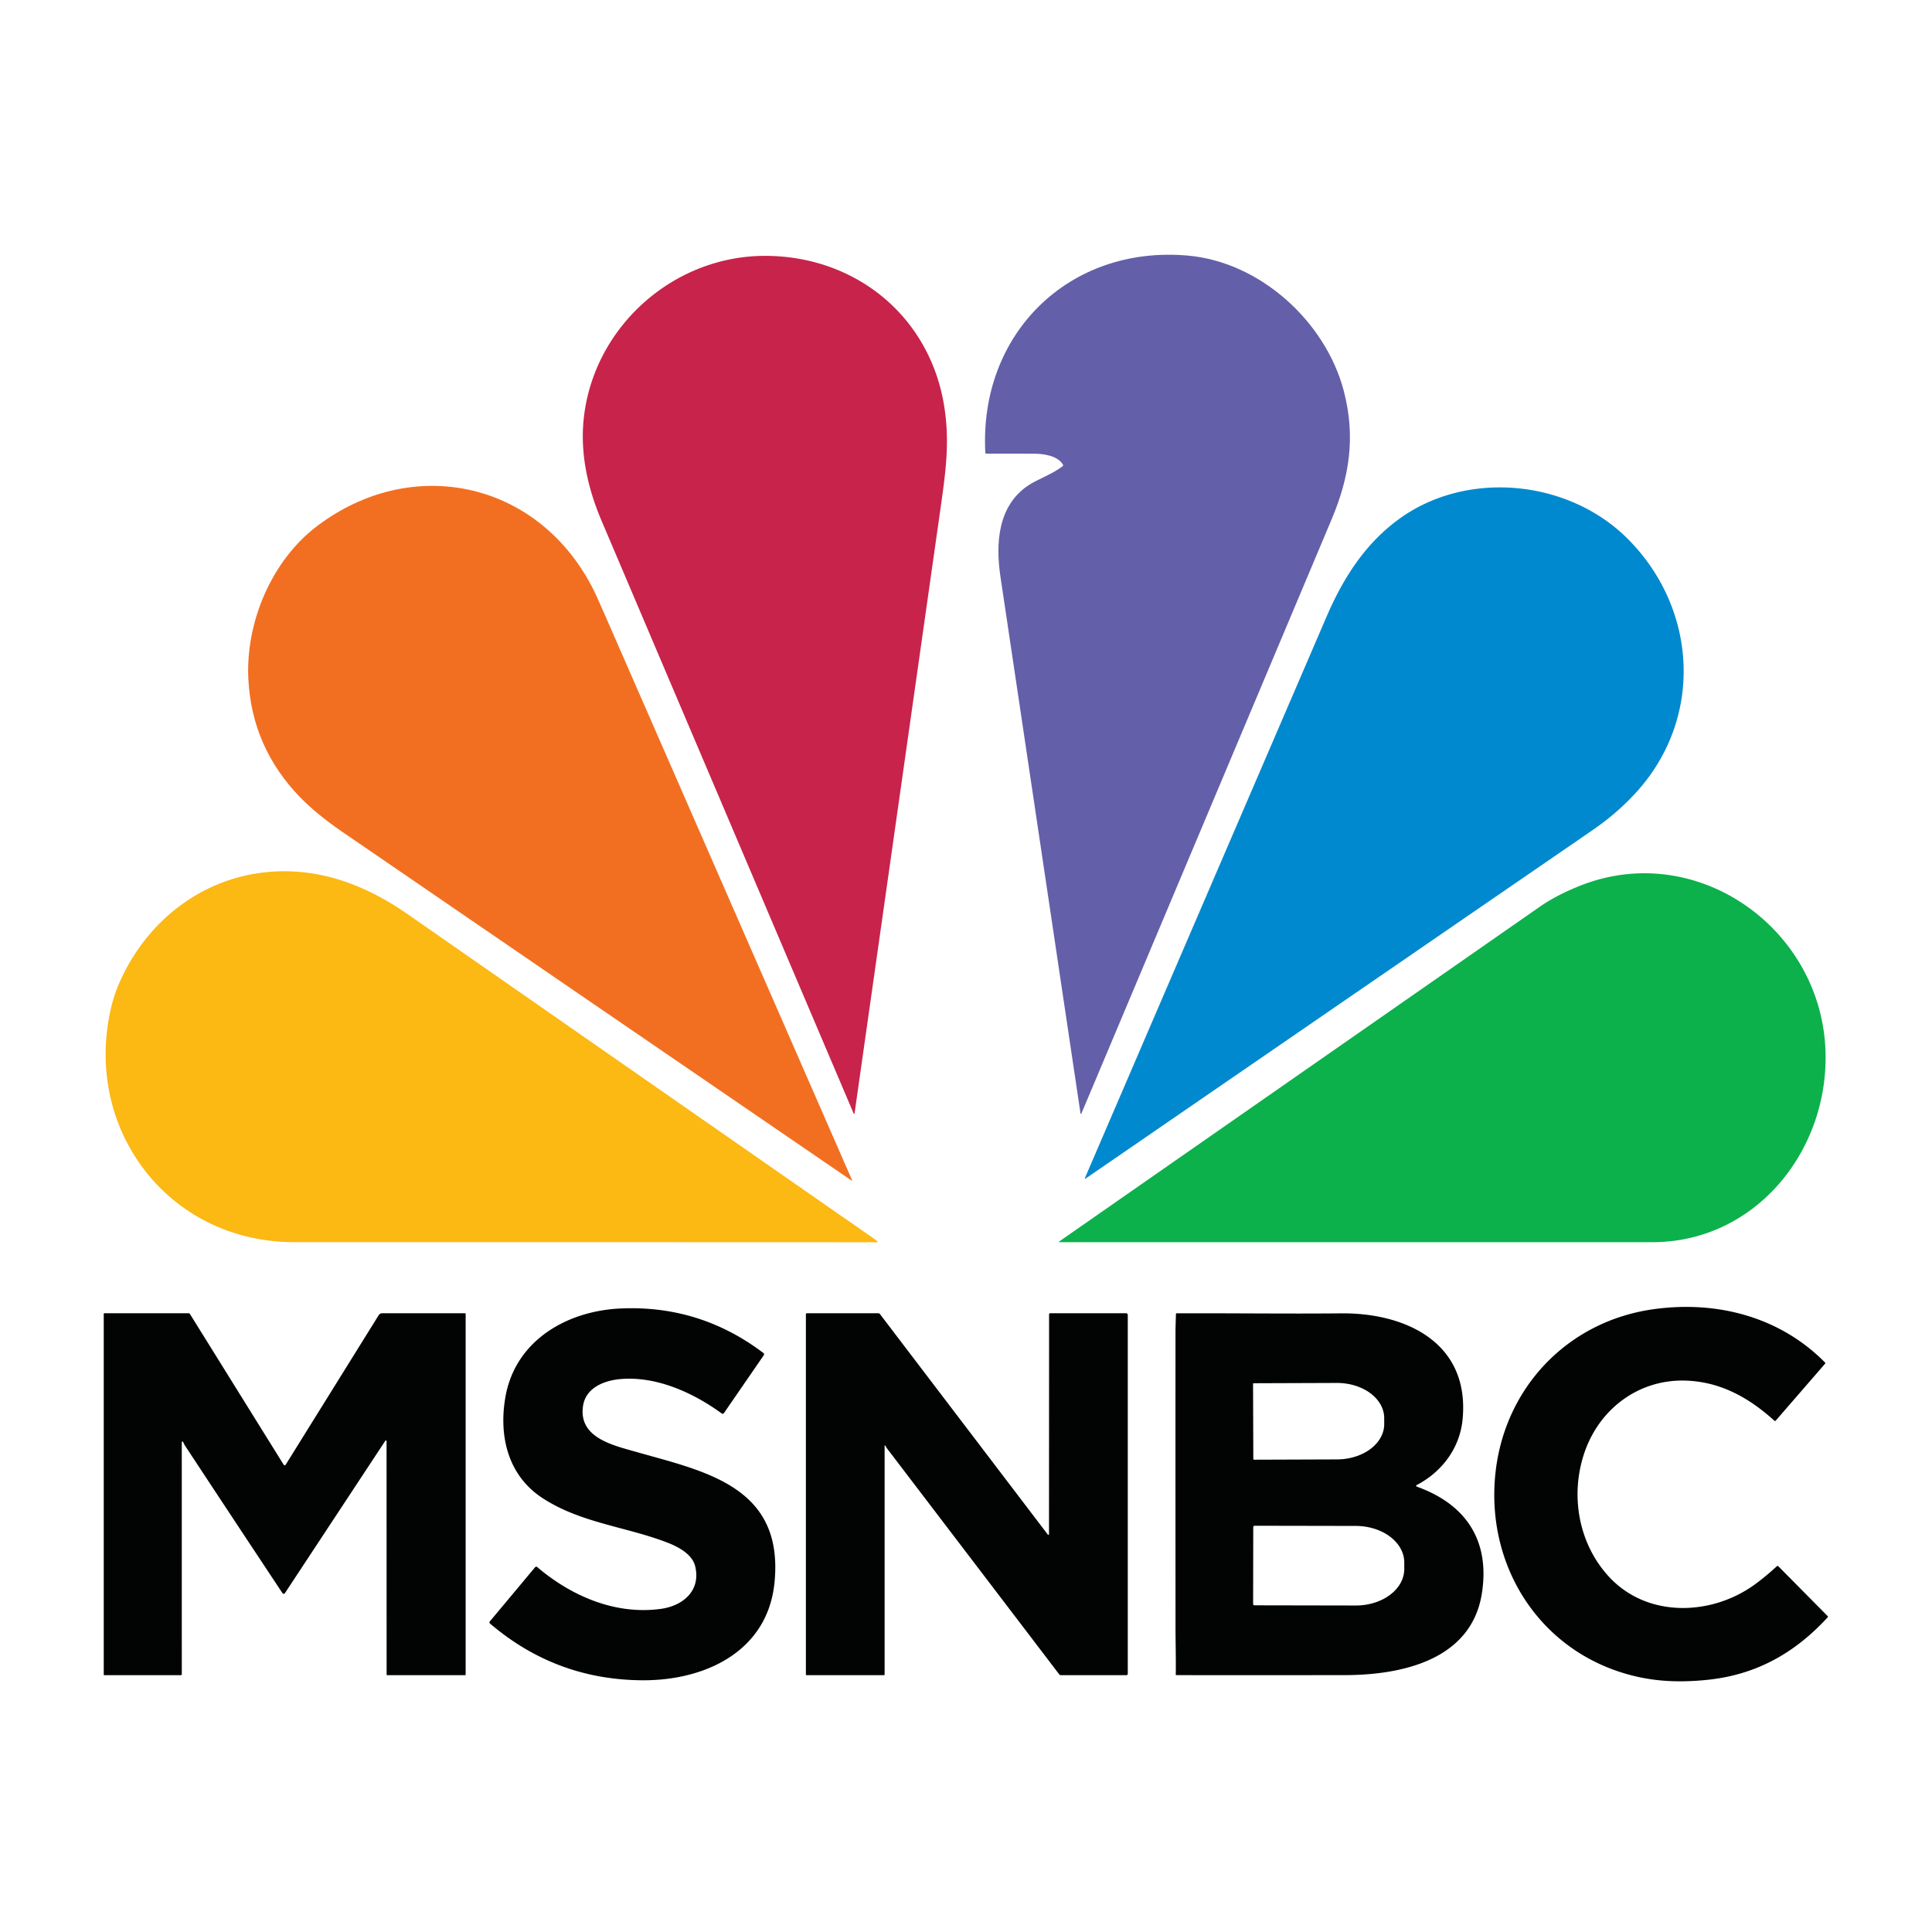 <svg xmlns="http://www.w3.org/2000/svg" viewBox="0 0 1448 1448"><path fill="#645fa9" d="M796.76 348.41c-4.01-7.13-15.18-8.4-22.43-8.39q-17.65.04-35.31-.05-.49-.01-.52-.49c-4.93-89.11 62.57-155.8 151.75-147.93 54.25 4.79 103.21 49.46 116.86 101.33 8.99 34.19 4.42 64.31-9.11 96.43q-93.51 222.11-187.4 445-.6 1.42-.82-.1-30-200.68-59.97-402.06c-3.68-24.7-2.03-52.72 20.49-68.09 7.16-4.9 18.24-8.42 26.29-14.82q.44-.35.17-.83Z"/><path fill="#c8234a" d="M437.45 314.27c7.04-69.06 67.45-123.29 137.5-122.5 68.32.76 123.53 47.22 133.13 115.42 3.47 24.68.86 45.34-2.81 71.26q-32.39 228.12-64.8 456.09a.34.34 0 0 1-.65.08q-94.5-222.15-188.91-444.2c-10.25-24.1-16.14-49.83-13.46-76.15Z"/><path fill="#f26f21" d="M256.69 623.56q-19.53-13.38-31.86-26.12-35.99-37.19-38.68-88.19c-2.25-42.55 17.25-89.14 51.73-115.14 70.72-53.32 163.94-33.75 205.52 45.14q2.82 5.34 8.42 18.14 93.46 213.67 186.66 426.82.48 1.1-.51.42-191.02-130.68-381.28-261.07Z"/><path fill="#0089ce" d="M1220.18 404.07c52.36 52.71 56.69 134.78 5.66 190.29q-14.16 15.39-31.93 27.6-190.26 130.7-380.34 261.4a.32.31-5.8 0 1-.47-.38q90.56-210.49 181.22-420.99c12.48-28.97 29.17-55.11 55.16-73.65 50.83-36.27 126.52-28.75 170.7 15.73Z"/><path fill="#fcb813" d="M657.94 931.04q-219.47-.1-437.44-.07c-94.24.01-158.32-84.54-137.33-175.34q2.27-9.82 6.26-18.94c21.5-49.14 66.98-82.75 121.34-83.67 35.25-.59 66.65 12.57 95.04 32.33q175.12 121.9 350.29 243.76 1.11.78 1.88 1.85a.05.05 0 0 1-.04.08Z"/><path fill="#0cb14b" d="M1183.43 664.16c87-35.14 180.13 30.29 184.65 121.3 3.75 75.42-51.37 145.55-129.83 145.55q-222.25-.02-444.29 0a.28.27-62.1 0 1-.15-.5q180.11-125.48 360.12-250.84 12.27-8.55 29.5-15.51Z"/><path fill="#020303" d="m1332.91 1173.97 36.89 37.27q.44.44.02.9c-24.47 26.66-53.32 43.01-89.83 46.83-18.16 1.91-35.78 1.62-53.3-2.38-70.48-16.08-113.24-80.71-105.95-151.84 6.59-64.35 53.89-114.32 118.07-123.45 47.4-6.74 94.86 5.31 128.99 39.85q.46.46.03.96l-37.02 42.71a.6.59-48.3 0 1-.85.05c-18.87-17.06-39.81-28.98-65.7-30.1-35.36-1.52-65.24 20.64-76.63 53.6-10.87 31.47-4.98 67.8 17.83 92.9 28.84 31.73 77.69 29.97 110.36 5.8q8.24-6.1 15.8-13.12a.93.93 0 0 1 1.29.02ZM378.74 1047.34c7.31-42.62 46.1-64.87 86.45-66.66q59.45-2.65 107 33.4a1.19 1.18-54.3 0 1 .26 1.62l-29.87 43.38a1.18 1.17-54.5 0 1-1.66.28c-21.48-15.62-49.04-28.16-76.14-25.75-11.99 1.07-25.66 6.48-27.77 19.89-3.74 23.88 22.05 29.61 39.23 34.51 51.94 14.8 111.35 25.86 104.25 97.97-5.1 51.89-52.13 73.57-98.8 73.36q-65.06-.3-114.51-42.6a1.03 1.03 0 0 1-.12-1.44l34.01-40.72a1.09 1.09 0 0 1 1.53-.13c25.66 21.87 58.66 36.02 92.65 31.38 16.75-2.29 30.26-13.76 25.74-32.09-2.12-8.59-12.02-14.11-19.8-17.19-30.99-12.26-65.61-14.81-94.65-33.8-25.84-16.9-32.79-46.31-27.8-75.41ZM136.24 1080.98l.01 173.89a.63.62-90 0 1-.62.63H78.25q-.5 0-.5-.5V984.75a.5.5 0 0 1 .5-.5h63.03a1.3 1.3 0 0 1 1.11.62l70.26 112.98a.84.84 0 0 0 1.42 0l69.72-112.09q.94-1.51 2.73-1.51h61.98a.5.5 0 0 1 .5.5V1255q0 .5-.5.5h-58.27q-.47 0-.47-.46l-.04-174.89a.52.52 0 0 0-.96-.28l-75.23 114.18a1.09 1.09 0 0 1-1.81 0q-36.73-55.38-73.03-110.53-.89-1.35-1.36-2.72a.56.56 0 0 0-1.09.18ZM663.71 1083.62a.37.36 35.1 0 0-.71.12V1255q0 .5-.5.5h-58a.5.5 0 0 1-.5-.5V985a.75.75 0 0 1 .75-.75h53.47a1.65 1.63-18.1 0 1 1.32.66l125.75 165.2a.51.51 0 0 0 .92-.31l.06-164.81a.74.74 0 0 1 .74-.74H844a1.25 1.25 0 0 1 1.25 1.25v269a1 1 0 0 1-1 1H795a1.37 1.33-18 0 1-1.08-.53q-64.49-84.65-129.17-169.47-.67-.88-1.04-1.88ZM1005.04 984.33c48.67-.48 96.85 22.13 91.12 79.74-2.14 21.44-15.54 39.16-34.42 48.97a.63.63 0 0 0 .08 1.15c36.86 13.18 55.05 40.43 48.82 80.03-7.94 50.42-61.02 61.22-102.87 61.26q-63.01.05-126.03.01-.54 0-.53-.55c.19-11.36-.18-24.08-.18-34.02q-.06-111.46-.02-222.92 0-2.8.34-13.16.02-.53.55-.53c41.04-.17 82.12.42 123.14.02Zm-65.9 52.88.2 56.32a.49.49 0 0 0 .49.49l62.3-.22a35.41 26.4-.2 0 0 35.32-26.52l-.02-4.5a35.41 26.4-.2 0 0-35.5-26.28l-62.3.22a.49.49 0 0 0-.49.49Zm.15 107.33-.1 57.6a1.02 1.02 0 0 0 1.02 1.02l75.85.14a36.37 27.39.1 0 0 36.42-27.33v-4.86a36.37 27.39.1 0 0-36.32-27.45l-75.85-.14a1.02 1.02 0 0 0-1.02 1.02Z"/></svg>